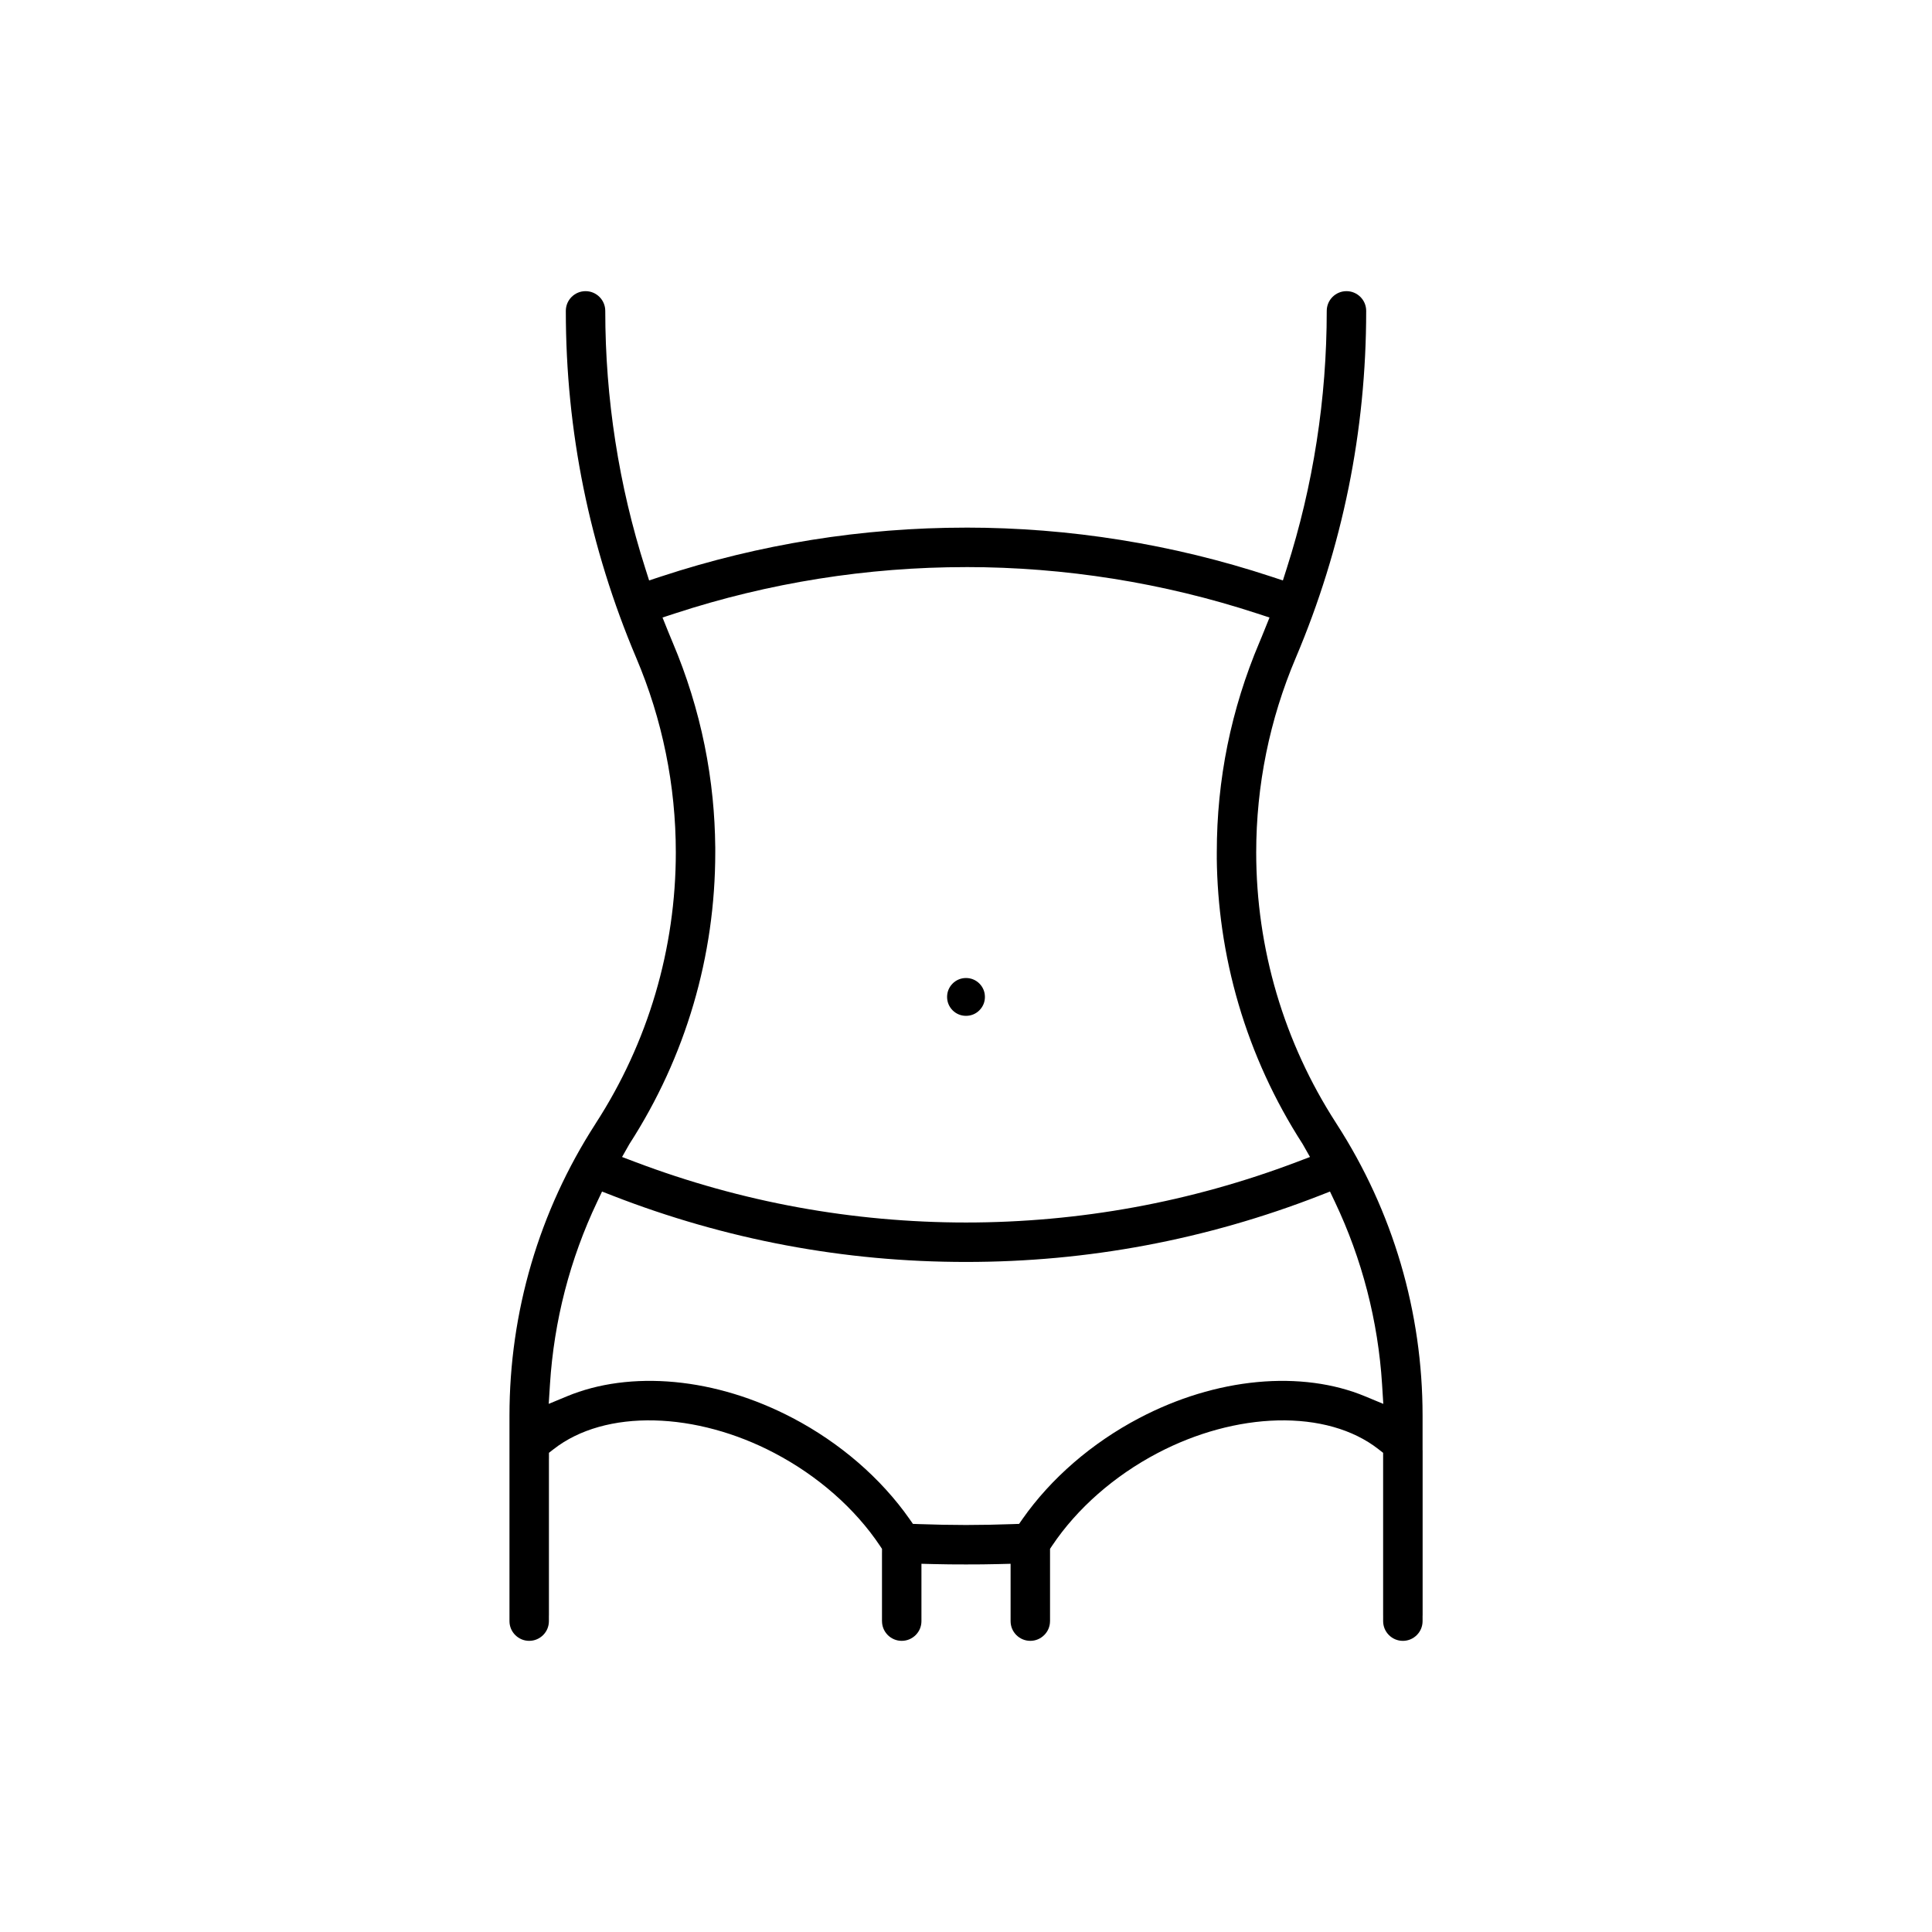 <?xml version="1.0" encoding="UTF-8"?>
<!DOCTYPE svg PUBLIC "-//W3C//DTD SVG 1.1//EN" "http://www.w3.org/Graphics/SVG/1.1/DTD/svg11.dtd">
<!-- Creator: CorelDRAW -->
<svg xmlns="http://www.w3.org/2000/svg" xml:space="preserve" width="240mm" height="240mm" style="shape-rendering:geometricPrecision; text-rendering:geometricPrecision; image-rendering:optimizeQuality; fill-rule:evenodd; clip-rule:evenodd"
viewBox="0 0 240 240"
 xmlns:xlink="http://www.w3.org/1999/xlink">
 <defs>
  <style type="text/css">
   <![CDATA[
    .fil0 {fill:black}
   ]]>
  </style>
 </defs>
 <g id="Warstwa_x0020_2">
  <path class="fil0" d="M166.047 139.628l-0.036 -0.057 -0.078 -0.126c-1.597,-2.477 -3.009,-5.051 -4.229,-7.705 -1.241,-2.697 -2.282,-5.472 -3.119,-8.305 -0.839,-2.841 -1.474,-5.741 -1.898,-8.678 -0.423,-2.93 -0.637,-5.894 -0.637,-8.872 0,-2.066 0.104,-4.136 0.311,-6.204 0.206,-2.053 0.515,-4.095 0.927,-6.123 0.413,-2.03 0.925,-4.032 1.537,-6.001 0.612,-1.968 1.325,-3.916 2.14,-5.838 1.45,-3.422 2.722,-6.897 3.815,-10.418 1.095,-3.525 2.009,-7.09 2.741,-10.689l0.001 0c0.729,-3.593 1.277,-7.231 1.643,-10.905 0.364,-3.651 0.547,-7.348 0.547,-11.087 0,-0.336 -0.066,-0.653 -0.184,-0.938 -0.123,-0.298 -0.306,-0.568 -0.532,-0.795 -0.227,-0.227 -0.498,-0.409 -0.799,-0.534 -0.286,-0.119 -0.602,-0.184 -0.934,-0.184 -0.333,0 -0.649,0.066 -0.935,0.185 -0.3,0.125 -0.571,0.307 -0.797,0.533l-0.003 0.003c-0.226,0.227 -0.408,0.496 -0.531,0.793l0 0.003c-0.118,0.286 -0.184,0.602 -0.184,0.936 0,2.72 -0.105,5.436 -0.313,8.145 -0.207,2.69 -0.52,5.383 -0.939,8.075 -0.417,2.689 -0.935,5.344 -1.553,7.96 -0.618,2.618 -1.343,5.23 -2.174,7.833l-0.254 0.796 -0.215 0.674 -0.668 -0.22 -0.789 -0.26c-6.138,-2.023 -12.394,-3.541 -18.703,-4.553 -6.362,-1.021 -12.786,-1.531 -19.204,-1.531l0 0.003c-6.431,0 -12.854,0.509 -19.205,1.528 -6.309,1.012 -12.564,2.529 -18.702,4.552l-0.79 0.26 -0.669 0.22 -0.214 -0.674 -0.253 -0.797c-0.831,-2.603 -1.556,-5.216 -2.174,-7.834 -0.617,-2.616 -1.135,-5.269 -1.552,-7.958 -0.419,-2.693 -0.732,-5.387 -0.94,-8.078 -0.209,-2.708 -0.314,-5.423 -0.314,-8.142 0,-0.334 -0.066,-0.65 -0.184,-0.936 -0.125,-0.301 -0.308,-0.573 -0.534,-0.799 -0.227,-0.226 -0.497,-0.408 -0.797,-0.533 -0.286,-0.119 -0.602,-0.184 -0.934,-0.184 -0.333,0 -0.649,0.066 -0.935,0.184 -0.301,0.125 -0.572,0.308 -0.799,0.534 -0.226,0.227 -0.408,0.497 -0.532,0.795 -0.118,0.286 -0.184,0.603 -0.184,0.939 0,3.739 0.183,7.437 0.547,11.087 0.367,3.675 0.916,7.313 1.646,10.907 0.729,3.593 1.642,7.157 2.738,10.684 1.093,3.521 2.366,6.997 3.816,10.42 0.815,1.923 1.529,3.872 2.141,5.841 0.611,1.967 1.123,3.967 1.535,5.994l0.001 -0c0.412,2.026 0.722,4.068 0.928,6.125 0.207,2.069 0.312,4.139 0.312,6.205 0,2.978 -0.214,5.942 -0.637,8.872 -0.424,2.937 -1.058,5.837 -1.897,8.678 -0.837,2.834 -1.879,5.611 -3.121,8.31 -1.236,2.688 -2.669,5.294 -4.291,7.8l-0.004 0.007 -0.001 0.003 -0 -0 -0.006 0.009c-0.008,0.015 -0.017,0.03 -0.028,0.049l-0.011 0.016 -0.015 0.023 0.001 0c-1.743,2.704 -3.278,5.509 -4.599,8.392 -1.329,2.9 -2.446,5.889 -3.345,8.944 -0.896,3.048 -1.575,6.165 -2.029,9.328 -0.451,3.141 -0.68,6.332 -0.68,9.553l0 3.575 0 21.935c0,0.336 0.066,0.653 0.184,0.938 0.123,0.298 0.306,0.568 0.532,0.795l0.001 -0.001c0.229,0.229 0.499,0.412 0.797,0.536 0.286,0.119 0.602,0.185 0.935,0.185 0.333,0 0.649,-0.066 0.935,-0.185 0.3,-0.125 0.571,-0.307 0.798,-0.533l0.003 -0.003c0.225,-0.226 0.406,-0.495 0.529,-0.793 0.118,-0.286 0.183,-0.603 0.183,-0.939l0 -0.7 0.004 0 0 -19.463 0.003 0 0 -0.402 0 -0.34 0.268 -0.209 0.317 -0.247c1.588,-1.241 3.482,-2.16 5.585,-2.755 2.129,-0.602 4.48,-0.873 6.951,-0.811 2.413,0.06 4.945,0.437 7.499,1.133 2.478,0.675 4.974,1.649 7.399,2.923l-0.001 0.001c1.347,0.707 2.638,1.485 3.861,2.324 1.238,0.849 2.42,1.767 3.532,2.743 1.113,0.977 2.154,2.011 3.111,3.091 0.952,1.075 1.819,2.193 2.589,3.345l0.142 0.213 0.12 0.18 0 0.208 0 0.246 -0.003 0 0 8.52 0.003 0c0,0.336 0.066,0.653 0.184,0.939 0.123,0.298 0.306,0.569 0.533,0.796 0.225,0.226 0.496,0.408 0.797,0.533 0.286,0.119 0.602,0.185 0.935,0.185 0.333,0 0.648,-0.066 0.935,-0.185 0.3,-0.125 0.571,-0.307 0.798,-0.533l0.003 -0.003c0.226,-0.227 0.407,-0.496 0.53,-0.793 0.118,-0.286 0.184,-0.603 0.184,-0.939l0 -5.56 0 -0.845 0 -0.715 0.716 0.018 0.846 0.021c0.631,0.015 1.275,0.026 1.929,0.034 0.503,0.006 1.183,0.009 2.046,0.009 0.864,0 1.543,-0.003 2.046,-0.009 0.654,-0.007 1.297,-0.019 1.929,-0.034l0.847 -0.021 0.716 -0.018 0 0.715 0 0.845 0 5.56c0,0.336 0.065,0.654 0.183,0.94 0.123,0.297 0.304,0.566 0.529,0.792l0.003 0.003c0.227,0.226 0.497,0.408 0.798,0.533 0.286,0.119 0.602,0.185 0.935,0.185 0.333,0 0.649,-0.066 0.935,-0.185 0.298,-0.124 0.569,-0.307 0.797,-0.536l0.001 0.001c0.226,-0.227 0.409,-0.497 0.532,-0.795 0.118,-0.286 0.184,-0.603 0.184,-0.938l0.003 0 0 -8.52 -0 -0.246 -0 -0.212 0.118 -0.177 0.142 -0.213c0.769,-1.151 1.636,-2.269 2.587,-3.342 0.957,-1.08 1.998,-2.115 3.112,-3.092 1.112,-0.976 2.293,-1.893 3.531,-2.742 1.231,-0.844 2.524,-1.623 3.866,-2.328 2.424,-1.273 4.92,-2.247 7.398,-2.923 2.554,-0.696 5.086,-1.073 7.499,-1.133 2.471,-0.061 4.822,0.21 6.951,0.812 2.104,0.595 3.997,1.513 5.585,2.754l0.317 0.247 0.271 0.211 0 0.339 0 0.402 0 19.463 0.002 0 0 0.7c0,0.336 0.066,0.653 0.184,0.939 0.123,0.297 0.305,0.567 0.531,0.794l0.003 0.003c0.226,0.226 0.497,0.408 0.797,0.533 0.286,0.119 0.602,0.185 0.934,0.185 0.333,0 0.649,-0.066 0.935,-0.184 0.301,-0.125 0.572,-0.307 0.797,-0.533 0.228,-0.228 0.41,-0.498 0.534,-0.796l0 -0.003c0.118,-0.286 0.184,-0.602 0.184,-0.936l0 -0.7 0.006 0 0 -20.536 -0.006 0 0 -0.7 0 -3.574c0,-3.219 -0.229,-6.41 -0.68,-9.551 -0.454,-3.163 -1.133,-6.28 -2.029,-9.328 -0.899,-3.055 -2.016,-6.043 -3.344,-8.942 -1.322,-2.885 -2.857,-5.69 -4.6,-8.395l-0.008 -0.014 -0.006 -0.011 -0 0zm-43.697 -15.786c0,-0.322 -0.062,-0.625 -0.175,-0.898l-0.001 0c-0.12,-0.289 -0.294,-0.548 -0.509,-0.763l-0.003 -0.003c-0.216,-0.217 -0.475,-0.391 -0.761,-0.509 -0.274,-0.114 -0.579,-0.176 -0.902,-0.176 -0.322,0 -0.626,0.063 -0.9,0.176 -0.285,0.118 -0.544,0.293 -0.762,0.511l0.001 0.001c-0.219,0.219 -0.394,0.477 -0.511,0.76 -0.114,0.274 -0.176,0.578 -0.176,0.901 0,0.323 0.063,0.627 0.176,0.901 0.118,0.285 0.293,0.544 0.51,0.762 0.218,0.217 0.477,0.392 0.763,0.51 0.274,0.114 0.578,0.176 0.9,0.176 0.323,0 0.627,-0.063 0.901,-0.176 0.286,-0.118 0.544,-0.293 0.762,-0.51l-0.001 -0.001c0.218,-0.218 0.394,-0.477 0.512,-0.764l0.001 0c0.113,-0.273 0.175,-0.577 0.175,-0.899zm-33.5 -18.658c-0.021,-2.027 -0.13,-4.031 -0.328,-6.009 -0.223,-2.225 -0.555,-4.428 -0.998,-6.605 -0.441,-2.171 -0.994,-4.328 -1.658,-6.466 -0.662,-2.132 -1.432,-4.235 -2.309,-6.305l-0.001 0c-0.213,-0.502 -0.358,-0.861 -0.501,-1.213l-0.037 -0.091 -0.111 -0.272 0 -0.003 -0.329 -0.817 -0.279 -0.692 0.711 -0.233 0.84 -0.275c5.841,-1.912 11.806,-3.348 17.836,-4.308 6.062,-0.965 12.187,-1.448 18.316,-1.448l0 -0.003c6.116,0 12.241,0.484 18.314,1.451 6.03,0.961 11.995,2.397 17.836,4.309l0.84 0.275 0.711 0.233 -0.279 0.691 -0.33 0.817 0 0.003 -0.123 0.304 -0.001 -0c-0.065,0.163 -0.141,0.349 -0.243,0.6 -0.098,0.239 -0.192,0.465 -0.279,0.67l-0.001 -0c-0.877,2.07 -1.647,4.174 -2.31,6.306 -0.664,2.138 -1.217,4.294 -1.658,6.465 -0.441,2.172 -0.773,4.374 -0.995,6.6 -0.22,2.204 -0.33,4.443 -0.33,6.714l0 0.7 -0.003 0c0.031,2.969 0.26,5.923 0.68,8.848 0.455,3.163 1.135,6.282 2.033,9.334 0.899,3.055 2.016,6.043 3.345,8.942 1.322,2.885 2.859,5.691 4.602,8.397l0.011 0.019 0.023 0.038 0.037 0.062 0.003 0.009 0.445 0.784 0.402 0.709 -0.763 0.289 -0.902 0.342c-3.285,1.243 -6.614,2.334 -9.984,3.272 -3.364,0.937 -6.766,1.72 -10.2,2.347 -3.432,0.627 -6.894,1.099 -10.383,1.414 -3.498,0.316 -7,0.475 -10.499,0.475 -3.499,0 -7,-0.159 -10.498,-0.475 -3.488,-0.315 -6.951,-0.787 -10.383,-1.414 -3.433,-0.627 -6.833,-1.41 -10.196,-2.347 -3.369,-0.938 -6.7,-2.03 -9.986,-3.273l-0.901 -0.341 -0.763 -0.289 0.402 -0.709 0.475 -0.838 0 0 0.004 -0.009 0.022 -0.038 0.016 -0.027c1.744,-2.705 3.28,-5.51 4.603,-8.394 1.329,-2.9 2.447,-5.888 3.346,-8.943 0.897,-3.049 1.576,-6.166 2.03,-9.329 0.451,-3.142 0.68,-6.334 0.68,-9.555l0 -0.7 0 0zm52.666 70.976c-1.466,0.77 -2.882,1.621 -4.236,2.543 -1.367,0.931 -2.669,1.931 -3.891,2.989 -1.224,1.059 -2.378,2.182 -3.448,3.358 -1.065,1.171 -2.04,2.384 -2.912,3.629l0 0.003 -0.237 0.338 -0.199 0.283 -0.348 0.012 -0.41 0.015c-0.978,0.036 -1.961,0.063 -2.946,0.081 -1.068,0.02 -2.031,0.03 -2.89,0.03 -0.858,0 -1.821,-0.01 -2.888,-0.03 -0.985,-0.018 -1.968,-0.045 -2.947,-0.081l-0.41 -0.015 -0.347 -0.012 -0.2 -0.286 -0.236 -0.338c-0.872,-1.245 -1.847,-2.459 -2.913,-3.631 -1.07,-1.176 -2.223,-2.299 -3.447,-3.358 -1.223,-1.058 -2.525,-2.058 -3.893,-2.99 -1.359,-0.925 -2.772,-1.775 -4.229,-2.539l-0.003 0c-2.392,-1.256 -4.828,-2.254 -7.257,-2.995 -2.491,-0.759 -4.978,-1.252 -7.405,-1.48 -2.441,-0.229 -4.822,-0.193 -7.085,0.107 -2.237,0.296 -4.36,0.852 -6.315,1.664l-1.224 0.508 -1.036 0.43 0.071 -1.119 0.084 -1.322c0.123,-1.958 0.341,-3.911 0.65,-5.853 0.309,-1.939 0.709,-3.861 1.2,-5.759 0.492,-1.902 1.074,-3.777 1.743,-5.618 0.67,-1.843 1.426,-3.653 2.268,-5.423l0.329 -0.694 0.279 -0.588 0.604 0.235 0.714 0.278c3.498,1.362 7.051,2.559 10.654,3.591 3.604,1.032 7.239,1.891 10.899,2.578 3.669,0.688 7.367,1.205 11.088,1.549 3.704,0.342 7.458,0.514 11.254,0.514 3.797,0 7.551,-0.172 11.255,-0.514 3.721,-0.344 7.418,-0.861 11.087,-1.55 3.66,-0.686 7.294,-1.546 10.898,-2.577 3.603,-1.031 7.157,-2.228 10.655,-3.59l-0 -0.001 0.713 -0.278 0.606 -0.237 0.28 0.589 0.33 0.695c0.841,1.77 1.598,3.579 2.267,5.422 0.669,1.841 1.251,3.716 1.743,5.619 0.491,1.9 0.892,3.825 1.202,5.766 0.309,1.939 0.526,3.89 0.648,5.846l0.083 1.322 0.07 1.119 -1.036 -0.43 -1.223 -0.508c-1.955,-0.812 -4.079,-1.367 -6.316,-1.664 -2.264,-0.3 -4.644,-0.337 -7.084,-0.107 -2.427,0.228 -4.914,0.721 -7.405,1.48 -2.429,0.741 -4.865,1.738 -7.257,2.994z"/>
 </g>
</svg>
